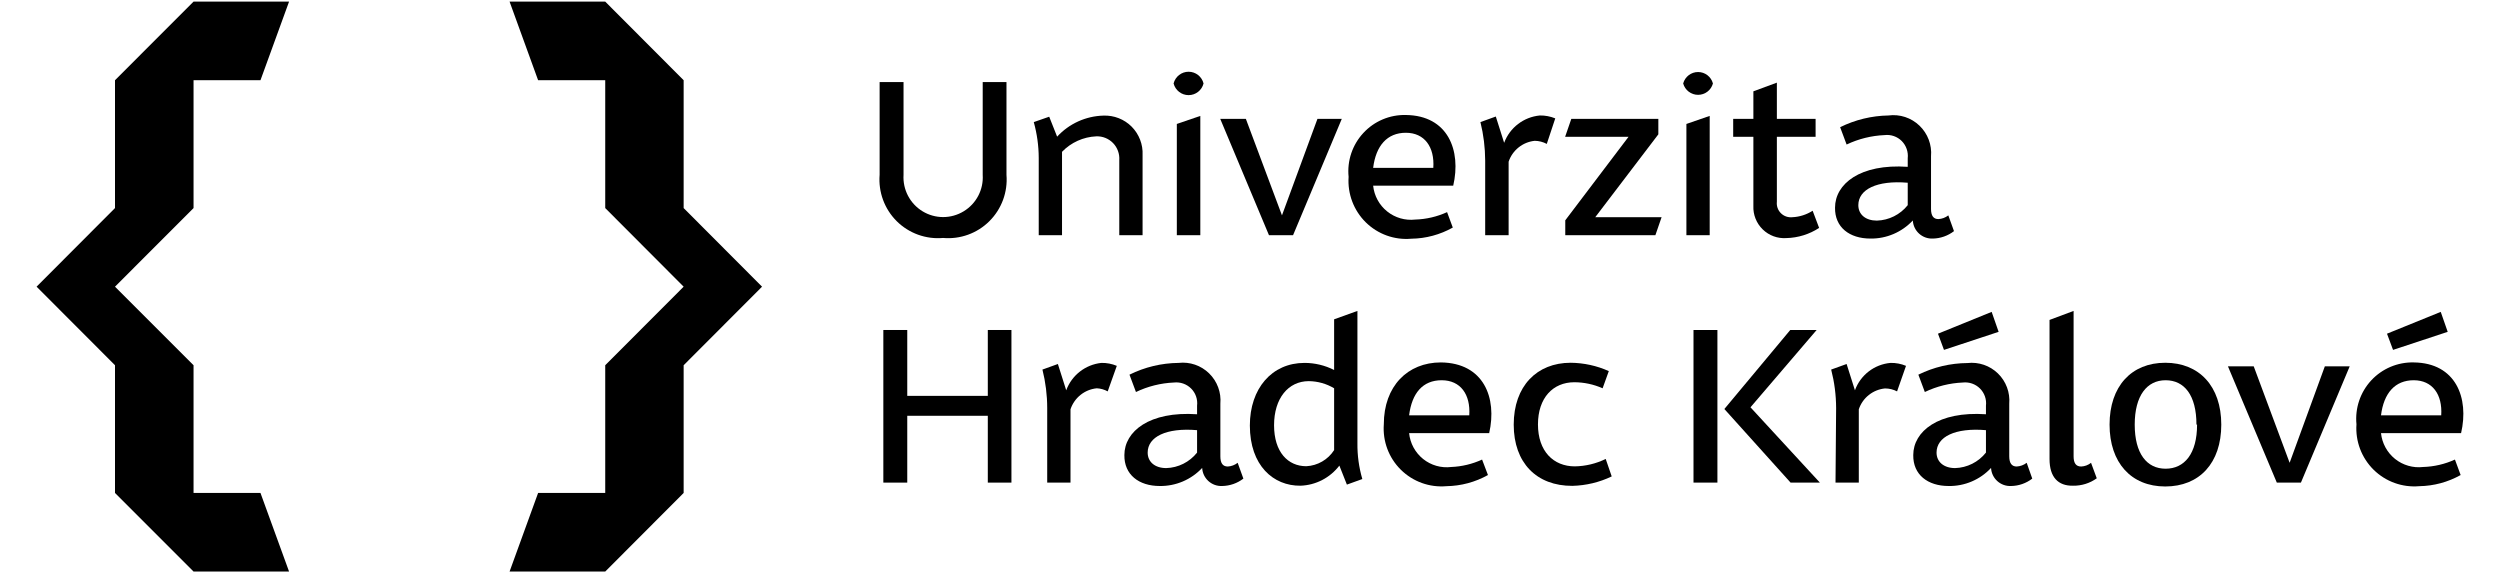<?xml version="1.0" encoding="UTF-8"?>
<svg xmlns="http://www.w3.org/2000/svg" xmlns:xlink="http://www.w3.org/1999/xlink" width="205px" height="47px" viewBox="0 0 199 47" version="1.1">
<g id="surface1">
<path style=" stroke:none;fill-rule:nonzero;fill:rgb(0%,0%,0%);fill-opacity:1;" d="M 6.43 29.949 L 6.43 40.422 L 12.871 46.867 L 20.703 46.867 L 18.359 40.422 L 12.871 40.422 L 12.871 29.949 L 6.43 23.508 L 12.871 17.062 L 12.871 6.578 L 18.359 6.578 L 20.703 0.133 L 12.871 0.133 L 6.43 6.578 L 6.43 17.062 L 0 23.508 Z M 6.43 29.949 "/>
<path style=" stroke:none;fill-rule:nonzero;fill:rgb(0%,0%,0%);fill-opacity:1;" d="M 46.629 40.422 L 41.125 40.422 L 38.785 46.867 L 46.629 46.867 L 53.059 40.422 L 53.059 29.949 L 59.488 23.508 L 53.059 17.062 L 53.059 6.578 L 46.629 0.133 L 38.785 0.133 L 41.125 6.578 L 46.629 6.578 L 46.629 17.062 L 53.059 23.508 L 46.629 29.949 Z M 46.629 40.422 "/>
<path style=" stroke:none;fill-rule:nonzero;fill:rgb(0%,0%,0%);fill-opacity:1;" d="M 69.129 14.336 L 69.129 6.727 L 71.09 6.727 L 71.09 14.336 C 71.016 15.547 71.617 16.699 72.652 17.328 C 73.688 17.957 74.984 17.957 76.02 17.328 C 77.059 16.699 77.66 15.547 77.582 14.336 L 77.582 6.727 L 79.531 6.727 L 79.531 14.336 C 79.645 15.75 79.133 17.137 78.129 18.137 C 77.129 19.133 75.738 19.637 74.332 19.512 C 72.926 19.637 71.535 19.133 70.531 18.137 C 69.527 17.137 69.016 15.75 69.129 14.336 Z M 69.129 14.336 "/>
<path style=" stroke:none;fill-rule:nonzero;fill:rgb(0%,0%,0%);fill-opacity:1;" d="M 90.691 12.715 L 90.691 19.285 L 88.781 19.285 L 88.781 13.133 C 88.816 12.617 88.633 12.105 88.273 11.734 C 87.914 11.363 87.414 11.16 86.895 11.18 C 85.832 11.227 84.828 11.68 84.086 12.449 L 84.086 19.285 L 82.176 19.285 L 82.176 12.941 C 82.172 11.953 82.035 10.969 81.77 10.012 L 83.035 9.57 L 83.684 11.207 C 84.664 10.141 86.031 9.52 87.477 9.48 C 88.344 9.445 89.184 9.773 89.797 10.387 C 90.406 11.004 90.734 11.848 90.691 12.715 Z M 90.691 12.715 "/>
<path style=" stroke:none;fill-rule:nonzero;fill:rgb(0%,0%,0%);fill-opacity:1;" d="M 93.234 6.844 C 93.379 6.277 93.883 5.883 94.465 5.883 C 95.043 5.883 95.551 6.277 95.691 6.844 C 95.551 7.406 95.043 7.801 94.465 7.801 C 93.883 7.801 93.379 7.406 93.234 6.844 Z M 93.5 10.164 L 95.426 9.504 L 95.426 19.285 L 93.5 19.285 Z M 93.5 10.164 "/>
<path style=" stroke:none;fill-rule:nonzero;fill:rgb(0%,0%,0%);fill-opacity:1;" d="M 107.027 9.746 L 103.031 19.285 L 101.055 19.285 L 97.059 9.746 L 99.16 9.746 L 102.121 17.66 L 105.031 9.746 Z M 107.027 9.746 "/>
<path style=" stroke:none;fill-rule:nonzero;fill:rgb(0%,0%,0%);fill-opacity:1;" d="M 116.164 15.227 L 109.598 15.227 C 109.684 16.055 110.098 16.816 110.746 17.336 C 111.395 17.859 112.227 18.098 113.051 18.004 C 113.953 17.977 114.84 17.77 115.66 17.395 L 116.129 18.66 C 115.09 19.242 113.926 19.559 112.734 19.574 C 111.352 19.699 109.984 19.207 108.992 18.23 C 108.004 17.254 107.488 15.891 107.586 14.504 C 107.453 13.184 107.895 11.875 108.793 10.906 C 109.691 9.934 110.961 9.398 112.281 9.43 C 115.734 9.469 116.836 12.332 116.164 15.227 Z M 109.598 13.766 L 114.531 13.766 C 114.648 12.055 113.812 10.887 112.281 10.887 C 110.75 10.887 109.824 11.941 109.598 13.766 Z M 109.598 13.766 "/>
<path style=" stroke:none;fill-rule:nonzero;fill:rgb(0%,0%,0%);fill-opacity:1;" d="M 118.785 13.172 C 118.781 12.105 118.652 11.047 118.395 10.012 L 119.656 9.555 L 120.34 11.711 C 120.805 10.465 121.941 9.594 123.266 9.469 C 123.699 9.461 124.129 9.543 124.531 9.707 L 123.836 11.801 C 123.531 11.637 123.191 11.551 122.848 11.547 C 121.859 11.648 121.023 12.32 120.707 13.258 L 120.707 19.285 L 118.785 19.285 Z M 118.785 13.172 "/>
<path style=" stroke:none;fill-rule:nonzero;fill:rgb(0%,0%,0%);fill-opacity:1;" d="M 125.352 18.066 L 130.539 11.219 L 125.34 11.219 L 125.848 9.746 L 132.984 9.746 L 132.984 11.016 L 127.809 17.812 L 133.25 17.812 L 132.742 19.285 L 125.352 19.285 Z M 125.352 18.066 "/>
<path style=" stroke:none;fill-rule:nonzero;fill:rgb(0%,0%,0%);fill-opacity:1;" d="M 135.02 6.844 C 135.172 6.289 135.672 5.906 136.242 5.906 C 136.812 5.906 137.312 6.289 137.461 6.844 C 137.312 7.395 136.812 7.777 136.242 7.777 C 135.672 7.777 135.172 7.395 135.02 6.844 Z M 135.285 10.164 L 137.195 9.504 L 137.195 19.285 L 135.285 19.285 Z M 135.285 10.164 "/>
<path style=" stroke:none;fill-rule:nonzero;fill:rgb(0%,0%,0%);fill-opacity:1;" d="M 140.777 16.887 L 140.777 11.219 L 139.121 11.219 L 139.121 9.746 L 140.777 9.746 L 140.777 7.488 L 142.703 6.777 L 142.703 9.746 L 145.879 9.746 L 145.879 11.219 L 142.703 11.219 L 142.703 16.543 C 142.664 16.891 142.785 17.234 143.031 17.48 C 143.277 17.727 143.621 17.848 143.969 17.812 C 144.562 17.785 145.137 17.602 145.637 17.281 L 146.168 18.688 C 145.371 19.211 144.441 19.5 143.484 19.523 C 142.766 19.574 142.059 19.316 141.543 18.812 C 141.027 18.309 140.746 17.609 140.777 16.887 Z M 140.777 16.887 "/>
<path style=" stroke:none;fill-rule:nonzero;fill:rgb(0%,0%,0%);fill-opacity:1;" d="M 157.227 18.953 C 156.73 19.336 156.121 19.551 155.496 19.562 C 154.633 19.605 153.898 18.941 153.852 18.078 C 152.949 19.043 151.688 19.582 150.371 19.562 C 148.66 19.562 147.445 18.637 147.473 17.027 C 147.473 15.086 149.523 13.41 153.434 13.68 L 153.434 12.98 C 153.492 12.461 153.312 11.938 152.945 11.566 C 152.574 11.195 152.055 11.016 151.535 11.078 C 150.453 11.125 149.395 11.387 148.422 11.852 L 147.891 10.43 C 149.121 9.82 150.477 9.492 151.852 9.469 C 152.781 9.344 153.719 9.652 154.398 10.305 C 155.074 10.953 155.426 11.879 155.344 12.816 L 155.344 17.129 C 155.344 17.699 155.547 17.965 155.949 17.965 C 156.246 17.949 156.527 17.844 156.762 17.66 Z M 153.434 16.824 L 153.434 14.984 C 150.902 14.77 149.383 15.531 149.383 16.824 C 149.383 17.586 149.977 18.09 150.902 18.09 C 151.891 18.062 152.816 17.598 153.434 16.824 Z M 153.434 16.824 "/>
<path style=" stroke:none;fill-rule:nonzero;fill:rgb(0%,0%,0%);fill-opacity:1;" d="M 69.434 27.059 L 71.395 27.059 L 71.395 32.461 L 78 32.461 L 78 27.059 L 79.938 27.059 L 79.938 39.574 L 78 39.574 L 78 34.094 L 71.395 34.094 L 71.395 39.574 L 69.434 39.574 Z M 69.434 27.059 "/>
<path style=" stroke:none;fill-rule:nonzero;fill:rgb(0%,0%,0%);fill-opacity:1;" d="M 82.871 33.461 C 82.871 32.398 82.738 31.336 82.48 30.305 L 83.746 29.848 L 84.43 32.004 C 84.887 30.766 86.004 29.898 87.312 29.758 C 87.746 29.75 88.18 29.832 88.578 30 L 87.832 32.094 C 87.555 31.941 87.25 31.855 86.934 31.84 C 85.941 31.938 85.098 32.613 84.781 33.562 L 84.781 39.574 L 82.871 39.574 Z M 82.871 33.461 "/>
<path style=" stroke:none;fill-rule:nonzero;fill:rgb(0%,0%,0%);fill-opacity:1;" d="M 98.957 39.246 C 98.457 39.629 97.852 39.84 97.223 39.852 C 96.359 39.895 95.625 39.234 95.578 38.371 C 94.676 39.332 93.414 39.871 92.098 39.852 C 90.391 39.852 89.176 38.926 89.199 37.316 C 89.199 35.375 91.25 33.703 95.16 33.969 L 95.16 33.27 C 95.223 32.75 95.043 32.23 94.672 31.859 C 94.301 31.488 93.781 31.309 93.262 31.367 C 92.184 31.414 91.125 31.676 90.148 32.145 L 89.617 30.723 C 90.867 30.102 92.246 29.773 93.641 29.758 C 94.562 29.652 95.484 29.965 96.148 30.617 C 96.812 31.266 97.152 32.18 97.07 33.105 L 97.07 37.418 C 97.07 37.988 97.273 38.254 97.68 38.254 C 97.973 38.238 98.254 38.133 98.488 37.949 Z M 95.16 37.113 L 95.16 35.273 C 92.629 35.059 91.109 35.82 91.109 37.113 C 91.109 37.875 91.703 38.383 92.629 38.383 C 93.617 38.355 94.543 37.891 95.16 37.113 Z M 95.16 37.113 "/>
<path style=" stroke:none;fill-rule:nonzero;fill:rgb(0%,0%,0%);fill-opacity:1;" d="M 99.488 34.895 C 99.488 31.863 101.285 29.758 103.969 29.758 C 104.812 29.758 105.645 29.957 106.398 30.34 L 106.398 26.184 L 108.309 25.496 L 108.309 36.352 C 108.297 37.344 108.434 38.332 108.711 39.281 L 107.445 39.738 L 106.828 38.18 C 106.062 39.18 104.895 39.785 103.637 39.828 C 101.422 39.852 99.488 38.18 99.488 34.895 Z M 106.398 36.91 L 106.398 31.84 C 105.77 31.461 105.051 31.262 104.32 31.254 C 102.637 31.254 101.473 32.664 101.473 34.871 C 101.473 37.074 102.613 38.23 104.117 38.23 C 105.047 38.184 105.895 37.691 106.398 36.91 Z M 106.398 36.91 "/>
<path style=" stroke:none;fill-rule:nonzero;fill:rgb(0%,0%,0%);fill-opacity:1;" d="M 119.113 35.516 L 112.547 35.516 C 112.629 36.348 113.043 37.109 113.691 37.633 C 114.34 38.156 115.176 38.395 116 38.293 C 116.875 38.258 117.734 38.051 118.531 37.684 L 119.012 38.953 C 117.973 39.535 116.801 39.848 115.609 39.867 C 114.227 39.988 112.859 39.496 111.871 38.52 C 110.879 37.543 110.371 36.18 110.473 34.793 C 110.473 31.672 112.422 29.719 115.152 29.719 C 118.672 29.758 119.773 32.625 119.113 35.516 Z M 112.547 34.059 L 117.48 34.059 C 117.594 32.344 116.762 31.18 115.215 31.18 C 113.672 31.18 112.773 32.23 112.547 34.059 Z M 112.547 34.059 "/>
<path style=" stroke:none;fill-rule:nonzero;fill:rgb(0%,0%,0%);fill-opacity:1;" d="M 121.125 34.82 C 121.125 31.66 123.023 29.746 125.797 29.746 C 126.875 29.758 127.938 29.988 128.922 30.43 L 128.414 31.84 C 127.684 31.516 126.898 31.348 126.098 31.344 C 124.352 31.344 123.113 32.613 123.113 34.805 C 123.113 37 124.379 38.242 126.137 38.242 C 127.016 38.227 127.879 38.02 128.668 37.633 L 129.16 39.066 C 128.152 39.551 127.055 39.812 125.934 39.84 C 123 39.852 121.125 37.949 121.125 34.82 Z M 121.125 34.82 "/>
<path style=" stroke:none;fill-rule:nonzero;fill:rgb(0%,0%,0%);fill-opacity:1;" d="M 135.867 27.059 L 137.828 27.059 L 137.828 39.574 L 135.867 39.574 Z M 146.23 39.574 L 143.828 39.574 L 138.398 33.539 L 143.801 27.059 L 145.965 27.059 L 140.539 33.398 Z M 146.23 39.574 "/>
<path style=" stroke:none;fill-rule:nonzero;fill:rgb(0%,0%,0%);fill-opacity:1;" d="M 147.562 33.461 C 147.559 32.395 147.422 31.336 147.156 30.305 L 148.422 29.848 L 149.105 32.004 C 149.562 30.75 150.699 29.875 152.027 29.758 C 152.461 29.75 152.895 29.832 153.293 30 L 152.559 32.094 C 152.254 31.934 151.914 31.852 151.57 31.852 C 150.582 31.949 149.738 32.617 149.422 33.562 L 149.422 39.574 L 147.512 39.574 Z M 147.562 33.461 "/>
<path style=" stroke:none;fill-rule:nonzero;fill:rgb(0%,0%,0%);fill-opacity:1;" d="M 163.645 39.246 C 163.148 39.629 162.539 39.844 161.91 39.852 C 161.047 39.895 160.312 39.234 160.266 38.371 C 159.367 39.336 158.102 39.875 156.785 39.852 C 155.078 39.852 153.863 38.926 153.887 37.316 C 153.887 35.375 155.938 33.703 159.848 33.969 L 159.848 33.27 C 159.91 32.75 159.73 32.23 159.359 31.859 C 158.988 31.488 158.469 31.309 157.949 31.367 C 156.871 31.414 155.812 31.676 154.836 32.145 L 154.305 30.723 C 155.559 30.105 156.934 29.781 158.328 29.77 C 159.25 29.664 160.168 29.977 160.832 30.625 C 161.496 31.27 161.836 32.184 161.758 33.105 L 161.758 37.418 C 161.758 37.988 161.973 38.254 162.367 38.254 C 162.664 38.238 162.953 38.133 163.188 37.949 Z M 159.848 37.113 L 159.848 35.273 C 157.316 35.059 155.797 35.82 155.797 37.113 C 155.797 37.875 156.395 38.383 157.316 38.383 C 158.305 38.355 159.23 37.891 159.848 37.113 Z M 156.406 28.691 L 155.914 27.363 L 160.316 25.574 L 160.887 27.211 Z M 156.406 28.691 "/>
<path style=" stroke:none;fill-rule:nonzero;fill:rgb(0%,0%,0%);fill-opacity:1;" d="M 165.062 37.645 L 165.062 26.234 L 167.035 25.496 L 167.035 37.418 C 167.035 37.988 167.238 38.254 167.656 38.254 C 167.949 38.242 168.234 38.137 168.465 37.949 L 168.934 39.219 C 168.367 39.629 167.684 39.84 166.984 39.828 C 165.77 39.852 165.062 39.129 165.062 37.645 Z M 165.062 37.645 "/>
<path style=" stroke:none;fill-rule:nonzero;fill:rgb(0%,0%,0%);fill-opacity:1;" d="M 169.984 34.82 C 169.984 31.672 171.781 29.746 174.551 29.746 C 177.324 29.746 179.145 31.66 179.145 34.82 C 179.145 37.977 177.348 39.891 174.551 39.891 C 171.754 39.891 169.984 37.938 169.984 34.82 Z M 177.109 34.82 C 177.109 32.395 176.109 31.18 174.578 31.18 C 173.047 31.18 172.047 32.445 172.047 34.82 C 172.047 37.191 173.035 38.434 174.578 38.434 C 176.121 38.434 177.16 37.215 177.16 34.82 Z M 177.109 34.82 "/>
<path style=" stroke:none;fill-rule:nonzero;fill:rgb(0%,0%,0%);fill-opacity:1;" d="M 189.676 30.039 L 185.676 39.574 L 183.699 39.574 L 179.691 30.039 L 181.805 30.039 L 184.75 37.949 L 187.637 30.039 Z M 189.676 30.039 "/>
<path style=" stroke:none;fill-rule:nonzero;fill:rgb(0%,0%,0%);fill-opacity:1;" d="M 198.809 35.516 L 192.242 35.516 C 192.328 36.344 192.742 37.105 193.391 37.629 C 194.039 38.148 194.871 38.391 195.695 38.293 C 196.598 38.266 197.484 38.059 198.305 37.684 L 198.773 38.953 C 197.734 39.535 196.57 39.848 195.383 39.867 C 193.996 39.988 192.629 39.496 191.637 38.52 C 190.648 37.543 190.133 36.184 190.23 34.793 C 190.102 33.477 190.539 32.168 191.438 31.195 C 192.336 30.227 193.605 29.688 194.926 29.719 C 198.379 29.758 199.48 32.625 198.809 35.516 Z M 192.242 34.059 L 197.18 34.059 C 197.293 32.344 196.457 31.18 194.926 31.18 C 193.395 31.18 192.469 32.23 192.242 34.059 Z M 193.23 28.691 L 192.734 27.363 L 197.141 25.574 L 197.711 27.211 Z M 193.23 28.691 "/>
</g>
</svg>
